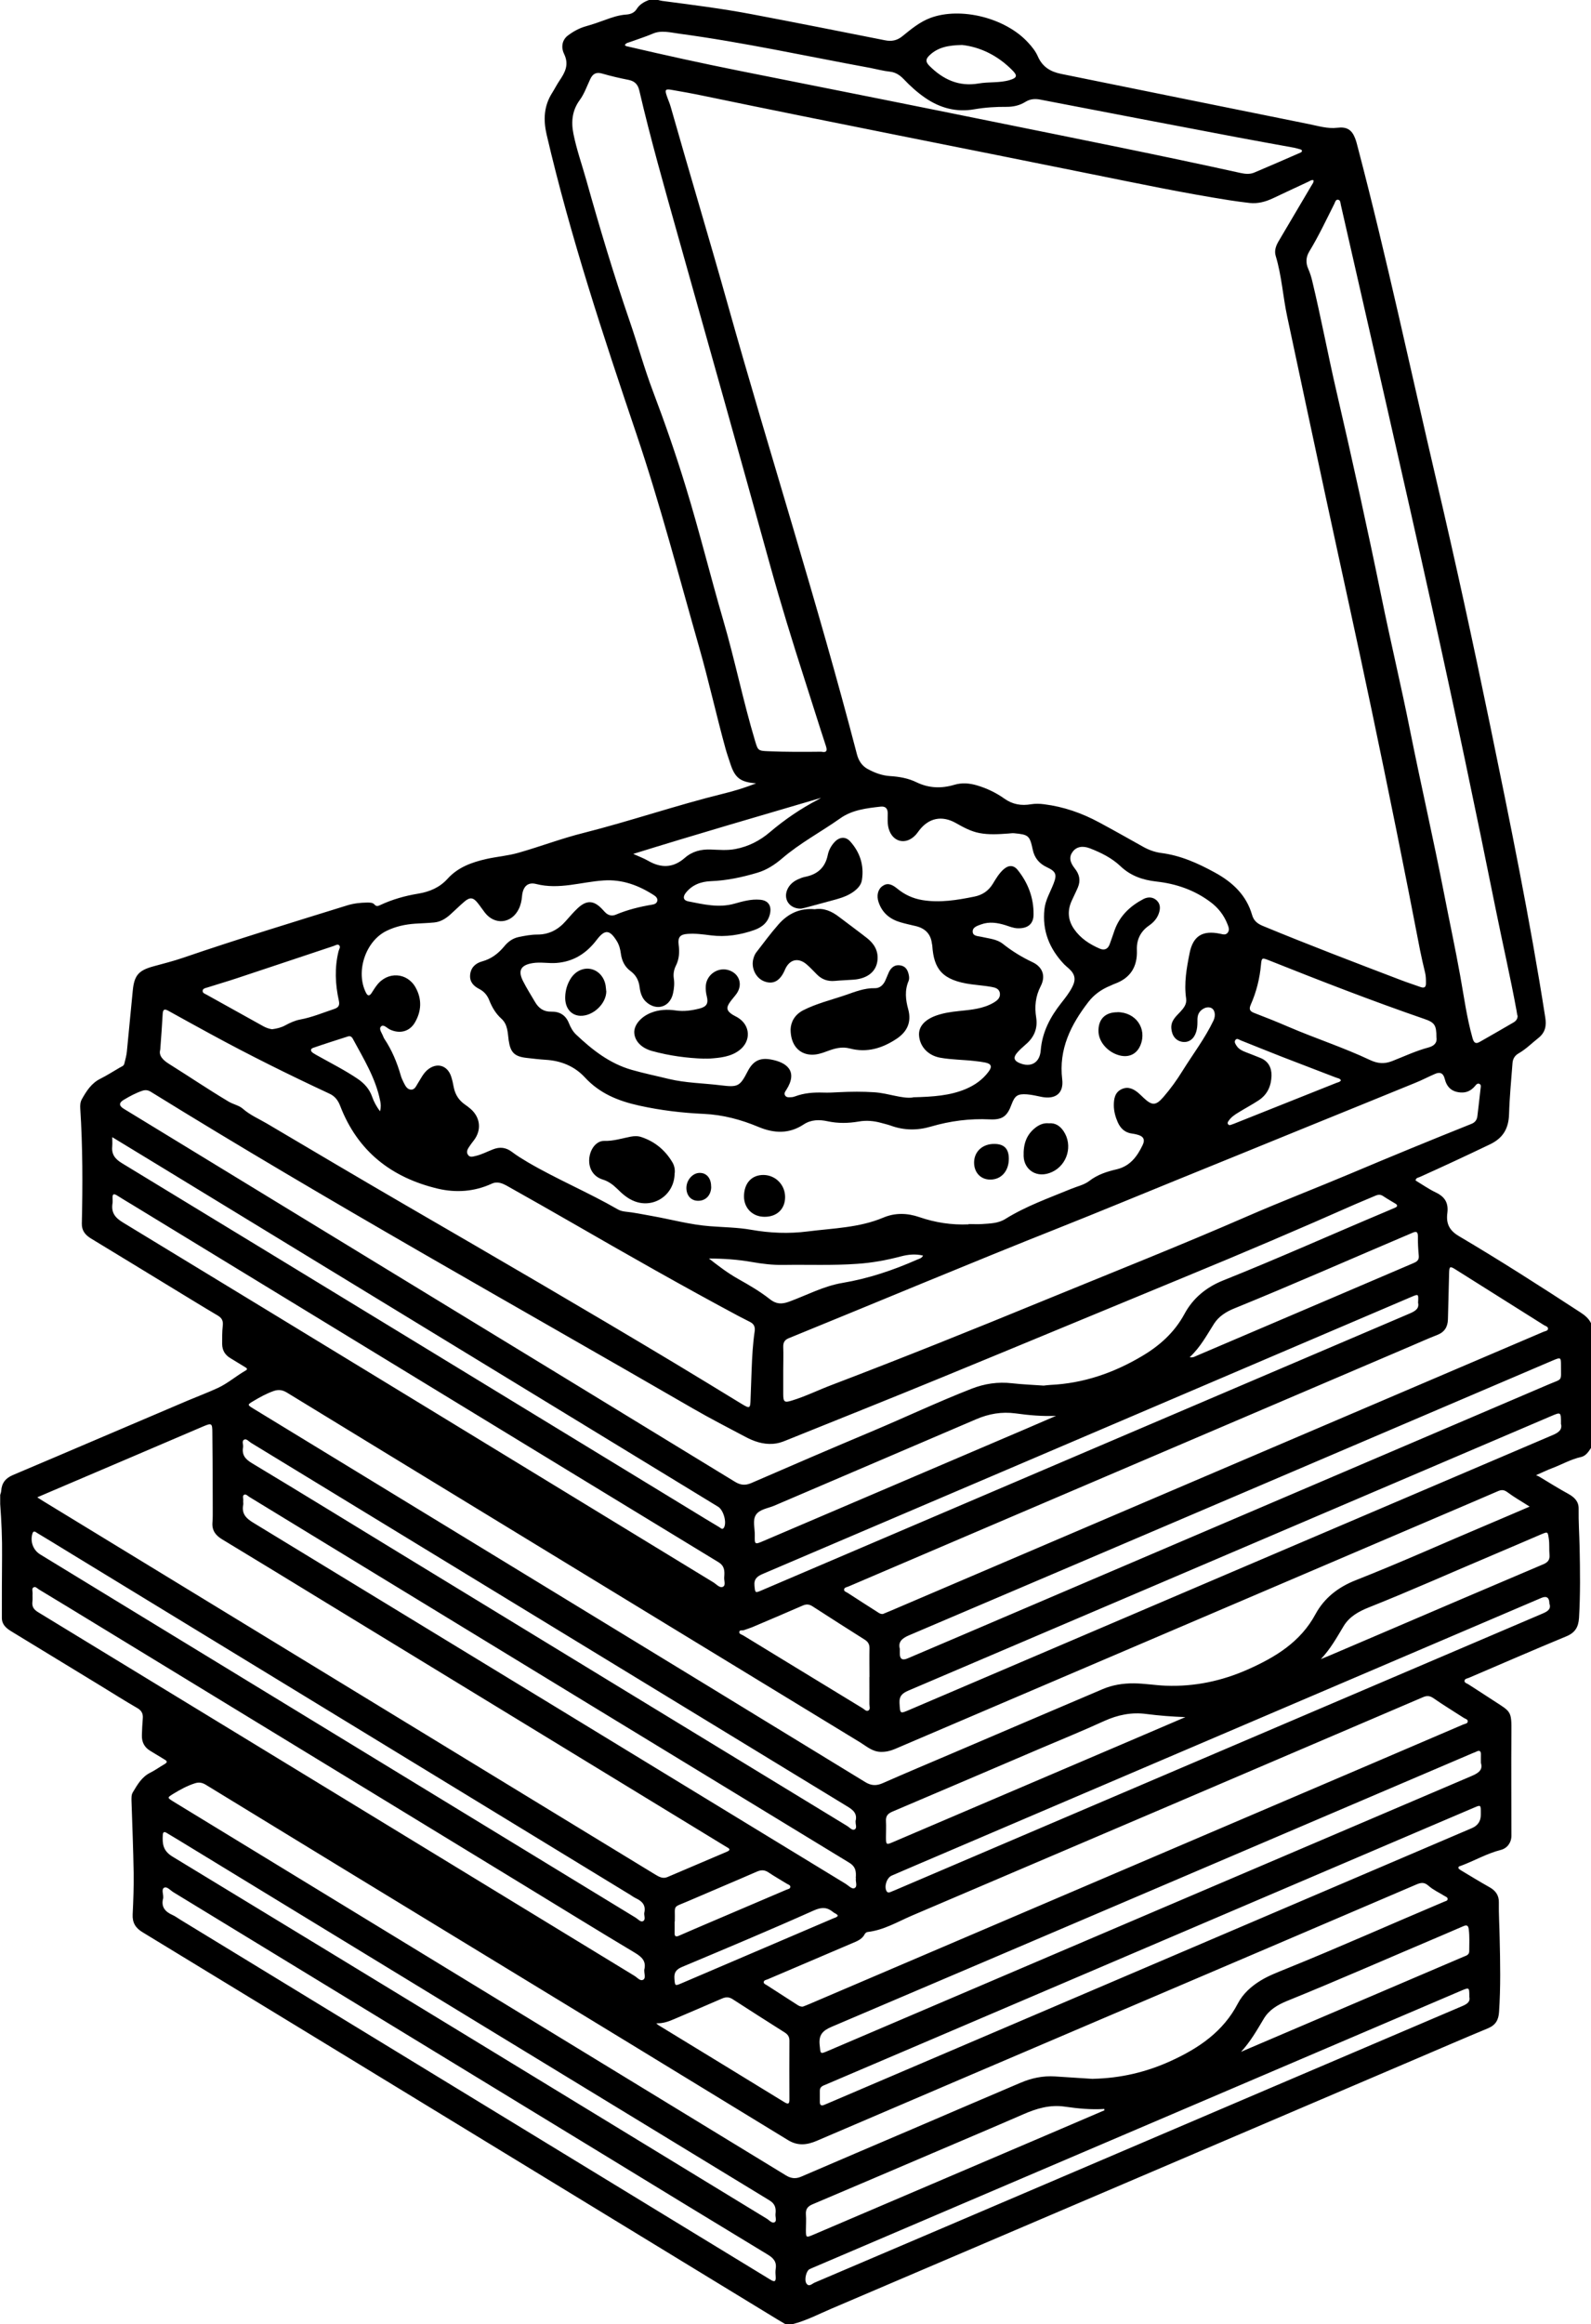 <?xml version="1.0" encoding="UTF-8"?>
<svg id="Capa_2" data-name="Capa 2" xmlns="http://www.w3.org/2000/svg" viewBox="0 0 162.14 236.68">
  <defs>
    <style>
      .cls-1 {
        stroke-width: 0px;
      }
    </style>
  </defs>
  <g id="Capa_1-2" data-name="Capa 1">
    <g>
      <path class="cls-1" d="m66.14,0C66.45,0,66.76,0,67.07,0c.13.03.26.07.4.09,3.04.4,6.09.78,9.1,1.35,4.54.86,9.07,1.76,13.61,2.66.68.14,1.24.03,1.78-.41.89-.72,1.77-1.46,2.87-1.87,3.09-1.14,7.64,0,9.94,2.51.4.43.77.89,1,1.42.46,1.05,1.27,1.55,2.35,1.77,8.41,1.7,16.82,3.42,25.24,5.11.96.19,1.92.5,2.93.38.95-.12,1.47.19,1.81,1.07.12.31.2.63.28.95,2.95,11.23,5.36,22.6,8.01,33.91,1.94,8.26,3.74,16.55,5.46,24.87,2.04,9.91,4.07,19.81,5.63,29.81.13.81.02,1.51-.7,2.08-.67.53-1.27,1.14-2.02,1.57-.39.22-.59.56-.62,1-.13,1.72-.3,3.45-.35,5.17-.04,1.46-.59,2.44-1.94,3.09-2.38,1.14-4.78,2.26-7.19,3.34-.14.06-.36.06-.4.34.68.41,1.35.88,2.08,1.23.92.44,1.29,1.07,1.16,2.09-.13.99.14,1.73,1.15,2.33,4.22,2.49,8.34,5.13,12.45,7.81.43.28.81.6,1.04,1.07v12.71c-.26.4-.53.81-1.01.92-1.04.23-1.95.76-2.93,1.13-.5.19-.99.43-1.66.72.2.09.28.12.34.16.98.59,1.95,1.2,2.96,1.75.61.34,1.05.77,1.04,1.49-.02,1.32.07,2.64.1,3.96.05,2.39.08,4.78-.06,7.17-.06.96-.41,1.52-1.31,1.89-3.32,1.37-6.62,2.81-9.92,4.22-.17.07-.43.08-.44.32,0,.19.23.24.38.33.85.55,1.7,1.09,2.55,1.65,1.8,1.17,1.87,1.04,1.85,3.23-.03,3.52,0,7.04,0,10.55,0,.69-.42,1.27-1.07,1.44-1.42.36-2.69,1.1-4.05,1.61-.11.04-.31.06-.28.23.01.09.15.17.24.23.97.58,1.93,1.17,2.91,1.72.62.34.98.82.97,1.53-.02,1.21.06,2.41.08,3.61.06,2.52.11,5.05-.06,7.57-.05.81-.34,1.33-1.11,1.66-2.49,1.03-4.97,2.11-7.46,3.17-19.82,8.46-39.63,16.93-59.45,25.38-1.32.56-2.6,1.24-4,1.59h-.7c-.25-.15-.5-.29-.75-.44-9.96-6.07-19.91-12.14-29.87-18.21-11.63-7.09-23.26-14.19-34.91-21.27-.71-.43-1.04-.97-1-1.81.07-1.42.12-2.84.1-4.25-.04-2.45-.14-4.89-.22-7.34,0-.29-.02-.59.14-.85.47-.78.91-1.57,1.79-2,.5-.25.96-.59,1.45-.87.27-.16.29-.29.01-.45-.48-.29-.96-.59-1.45-.88-.62-.36-.9-.9-.88-1.6.02-.56.04-1.13.09-1.69.05-.5-.11-.83-.57-1.09-1.25-.72-2.46-1.49-3.69-2.24-3.05-1.86-6.11-3.72-9.16-5.58-.52-.32-.94-.69-.94-1.36,0-2.1,0-4.2.02-6.3.02-1.77-.06-3.53-.19-5.29,0-.31,0-.62,0-.93.04-.13.09-.26.1-.39.05-.8.42-1.3,1.19-1.63,5.94-2.51,11.87-5.06,17.81-7.58,1.02-.43,2.06-.82,3.06-1.28,1.01-.46,1.88-1.23,2.86-1.79.29-.16.02-.29-.11-.37-.48-.3-.96-.59-1.44-.88-.55-.32-.84-.8-.85-1.43,0-.62-.01-1.25.06-1.86.06-.5-.07-.79-.5-1.05-1.66-.98-3.29-1.99-4.94-2.99-2.66-1.62-5.31-3.24-7.97-4.85-.59-.36-.97-.8-.95-1.54.09-3.9.09-7.81-.16-11.71-.02-.34,0-.66.17-.96.47-.83.97-1.62,1.88-2.07.68-.34,1.31-.75,1.97-1.13.18-.11.41-.16.47-.4.1-.41.22-.83.26-1.24.21-2.07.39-4.14.6-6.2.15-1.56.6-2.06,2.09-2.47,1.01-.28,2.03-.53,3.02-.87,5.55-1.9,11.16-3.61,16.77-5.35.66-.2,1.33-.27,2.01-.28.26,0,.56,0,.72.18.21.24.37.19.6.08,1.24-.58,2.55-.95,3.9-1.17,1.15-.19,2.17-.63,2.96-1.5,1.07-1.19,2.48-1.69,3.98-2.03,1.08-.24,2.18-.32,3.26-.63,2.22-.63,4.38-1.46,6.63-2.02,4.78-1.21,9.46-2.82,14.25-4,1.1-.27,2.19-.6,3.34-1.05-1.62-.12-2.17-.56-2.64-2.03-.16-.5-.34-.99-.48-1.5-.94-3.41-1.7-6.86-2.67-10.26-2.07-7.25-3.97-14.54-6.38-21.69-3.41-10.09-6.76-20.19-9.18-30.57-.35-1.51-.29-2.92.56-4.26.26-.41.48-.85.75-1.25.57-.84,1-1.64.46-2.73-.29-.59-.25-1.37.39-1.86.56-.42,1.17-.76,1.86-.95.63-.18,1.26-.39,1.88-.62.73-.27,1.46-.52,2.25-.57.4-.03.77-.18,1-.52C65.16.46,65.62.19,66.14,0Zm67.72,18.35c-.22-.06-.37.09-.54.16-1.2.55-2.39,1.12-3.59,1.68-.75.35-1.53.57-2.37.48-.69-.08-1.39-.17-2.08-.28-4.66-.73-9.28-1.7-13.9-2.63-13.22-2.68-26.47-5.26-39.68-8-1.1-.23-2.21-.43-3.32-.62-.56-.09-.63.01-.45.56.13.41.32.8.43,1.21,1.9,6.69,3.91,13.35,5.79,20.04,4.3,15.31,9.17,30.46,13.18,45.86.16.62.49,1.16,1.06,1.48.72.4,1.5.69,2.31.74.95.06,1.86.22,2.7.63,1.26.61,2.54.65,3.85.26.77-.23,1.53-.17,2.29.05,1.02.3,1.96.75,2.82,1.36.83.59,1.73.74,2.71.57.44-.07.89-.06,1.34,0,1.99.25,3.85.9,5.61,1.85,1.49.8,2.96,1.63,4.44,2.46.58.33,1.2.56,1.86.65,1.99.25,3.77,1.05,5.5,2,1.78.97,3.2,2.29,3.78,4.31.17.59.53.88,1.07,1.11,4.67,1.93,9.39,3.73,14.11,5.53.65.25,1.32.46,1.98.7.37.13.56.04.56-.37,0-.37,0-.73-.09-1.1-.18-.76-.36-1.51-.51-2.27-1.57-8.16-3.22-16.3-4.93-24.44-1.52-7.26-3.13-14.5-4.69-21.75-1.31-6.11-2.62-12.22-3.92-18.34-.44-2.05-.56-4.16-1.17-6.17-.17-.55.03-1.07.32-1.55,1.11-1.87,2.22-3.75,3.32-5.62.09-.16.24-.31.21-.53Zm-35.13,106.3c.45,0,.9.03,1.34,0,.81-.06,1.64-.06,2.37-.51,2.1-1.31,4.43-2.13,6.71-3.07.63-.26,1.34-.41,1.86-.81.85-.66,1.82-.96,2.81-1.19,1.36-.33,2.07-1.31,2.62-2.45.29-.6.08-.93-.59-1.09-.15-.04-.3-.07-.46-.09-.73-.09-1.19-.51-1.48-1.16-.24-.54-.39-1.11-.4-1.69,0-.67.09-1.35.8-1.68.68-.31,1.24-.01,1.75.43.17.15.34.32.51.48.84.78,1.22.78,1.98-.09.73-.84,1.38-1.74,1.96-2.68,1.06-1.7,2.28-3.3,3.15-5.11.28-.58.13-1.18-.28-1.32-.49-.17-1.15.22-1.3.8-.06.22-.05.46-.05.69,0,.33-.03.66-.13.98-.22.71-.74,1.09-1.37,1.01-.69-.09-1.11-.63-1.16-1.39-.05-.77.47-1.2.92-1.68.35-.38.67-.78.59-1.34-.23-1.57.05-3.11.35-4.62.35-1.77,1.33-2.35,3.09-1.99.27.05.55.17.77-.07.24-.27.13-.59.01-.88-.36-.93-.95-1.69-1.75-2.28-1.63-1.22-3.5-1.86-5.5-2.08-1.41-.16-2.63-.58-3.67-1.57-.89-.84-1.97-1.37-3.1-1.81-.75-.29-1.37-.17-1.75.33-.39.51-.34,1.04.21,1.73.47.59.6,1.21.31,1.91-.19.45-.41.88-.61,1.32-.48,1.02-.42,2.01.22,2.93.65.94,1.57,1.54,2.61,1.99.49.21.84.04,1.02-.45.18-.47.33-.96.5-1.43.53-1.47,1.59-2.46,2.94-3.17.45-.23.96-.23,1.36.15.38.37.37.83.21,1.3-.18.54-.55.94-1,1.25-.88.61-1.28,1.45-1.24,2.49.07,1.71-.66,2.87-2.28,3.45-.15.05-.28.13-.43.19-.89.36-1.65.9-2.23,1.65-1.79,2.32-3.04,4.81-2.67,7.88.17,1.41-.67,2.07-2.1,1.79-.49-.1-.99-.22-1.49-.26-.96-.07-1.24.14-1.57,1.02-.44,1.21-.93,1.59-2.22,1.53-2.04-.1-4.04.16-5.99.73-1.39.41-2.75.4-4.12-.1-.31-.11-.63-.18-.95-.27-.76-.21-1.52-.28-2.3-.14-1.06.18-2.11.2-3.18-.03-.82-.18-1.68-.17-2.42.32-1.49.99-3.03.92-4.61.26-1.79-.75-3.63-1.24-5.58-1.33-2.21-.1-4.39-.36-6.57-.84-2.17-.48-4.04-1.24-5.56-2.89-1.06-1.14-2.44-1.69-4.01-1.78-.64-.04-1.28-.12-1.91-.19-1.24-.14-1.65-.55-1.83-1.78-.11-.78-.08-1.61-.74-2.21-.58-.52-.96-1.17-1.24-1.88-.2-.51-.53-.9-1.02-1.15-.57-.29-.99-.72-.93-1.42.06-.75.54-1.2,1.23-1.39.92-.25,1.63-.79,2.23-1.51.39-.48.87-.84,1.49-.97.63-.13,1.26-.25,1.9-.25,1.19,0,2.13-.5,2.9-1.38.4-.45.79-.91,1.23-1.32.9-.83,1.62-.79,2.46.09.09.1.18.2.28.3.31.34.7.46,1.11.29,1.21-.51,2.47-.82,3.75-1.03.21-.04.43-.12.49-.36.06-.27-.12-.45-.31-.58-1.57-1.02-3.25-1.65-5.16-1.52-2.29.15-4.52.96-6.87.36-.9-.23-1.36.31-1.44,1.25-.04.45-.13.88-.33,1.29-.73,1.5-2.45,1.68-3.46.37-.25-.32-.47-.66-.73-.98-.46-.58-.8-.61-1.37-.12-.49.42-.94.87-1.42,1.3-.47.42-1,.75-1.65.81-.64.06-1.28.08-1.92.12-1.02.07-2,.28-2.92.73-2.15,1.04-3.18,4.15-2.11,6.29.18.37.37.36.58.04.17-.26.33-.53.52-.77,1.08-1.45,3.1-1.35,3.97.22.65,1.18.6,2.4-.08,3.56-.55.94-1.56,1.17-2.54.71-.3-.14-.65-.57-.91-.31-.26.26.1.67.22,1.01.03.09.08.18.13.26.76,1.14,1.28,2.39,1.66,3.71.07.26.19.51.31.75.16.32.34.67.72.7.39.03.53-.35.7-.62.3-.47.54-.99.97-1.37.94-.81,2.05-.52,2.44.66.12.37.2.75.27,1.13.15.72.52,1.29,1.12,1.71.21.14.41.3.6.46,1,.88,1.12,2.17.31,3.21-.17.22-.33.43-.48.66-.17.25-.3.53-.1.81.2.28.48.17.75.11.63-.14,1.2-.45,1.8-.68.69-.27,1.31-.2,1.92.26.51.39,1.06.72,1.61,1.05,2.99,1.75,6.19,3.08,9.19,4.81.21.12.47.19.72.22.93.09,1.84.29,2.76.45,1.97.35,3.9.89,5.91,1.04,1.39.11,2.81.12,4.18.36,1.93.34,3.84.42,5.79.17,2.6-.33,5.23-.37,7.7-1.41,1.19-.5,2.42-.47,3.65-.05,1.63.56,3.31.82,5.04.74Zm-5.68-12.91c2.06-.05,3.75-.17,5.34-.83.93-.39,1.74-.95,2.35-1.77.4-.53.29-.81-.34-.94-.34-.07-.69-.11-1.04-.15-1.18-.14-2.37-.13-3.54-.34-1.23-.22-2.08-1.12-2.16-2.27-.06-.89.57-1.61,1.77-2.03.74-.26,1.51-.37,2.28-.45,1.24-.13,2.49-.22,3.59-.88.34-.21.65-.46.6-.92-.06-.49-.48-.59-.85-.66-.67-.12-1.35-.17-2.02-.26-3.04-.4-3.86-1.58-4.02-3.93,0-.08-.03-.15-.04-.23-.12-1-.72-1.56-1.67-1.78-.51-.12-1.02-.23-1.53-.38-1.07-.31-1.86-.95-2.23-2.04-.23-.66-.08-1.31.38-1.64.45-.33.89-.27,1.52.25.75.62,1.6,1.01,2.57,1.17,1.78.29,3.52,0,5.26-.35.83-.16,1.46-.58,1.91-1.31.31-.51.62-1.04,1.07-1.45.51-.47,1.04-.49,1.47.05,1.05,1.31,1.63,2.83,1.61,4.52,0,.99-.61,1.44-1.61,1.41-.44-.01-.83-.18-1.24-.31-.83-.26-1.67-.39-2.51-.08-.38.14-.88.29-.84.76.03.44.54.42.89.5.75.18,1.56.22,2.19.72.93.74,1.93,1.35,3.01,1.86,1.04.49,1.37,1.41.84,2.44-.54,1.05-.64,2.09-.46,3.21.17,1.11-.22,2.02-1.08,2.74-.32.28-.65.57-.91.89-.36.45-.26.76.28.99,1.15.49,2.07-.01,2.17-1.28.15-1.87.97-3.41,2.1-4.84.41-.52.82-1.04,1.12-1.63.39-.76.28-1.3-.35-1.87-.16-.14-.33-.28-.48-.43-1.5-1.58-2.25-3.42-2.01-5.62.1-.93.59-1.72.92-2.57.38-.96.26-1.26-.67-1.7-.77-.36-1.26-.93-1.44-1.78-.31-1.45-.43-1.54-1.9-1.68-.19-.02-.39.02-.58.03-.99.07-1.98.14-2.96-.05-.88-.17-1.64-.59-2.4-1.02-1.42-.8-2.76-.52-3.74.76-.13.17-.25.35-.4.5-.99,1.01-2.31.67-2.7-.68-.15-.52-.1-1.04-.1-1.57,0-.5-.24-.73-.72-.68-1.43.16-2.9.33-4.1,1.18-1.97,1.39-4.11,2.52-5.95,4.1-.74.63-1.56,1.17-2.51,1.45-1.55.46-3.12.8-4.74.86-1.01.04-1.91.37-2.56,1.19-.33.42-.25.77.26.87,1.54.3,3.08.68,4.67.24.86-.24,1.72-.49,2.63-.41.79.06,1.18.55,1.04,1.34-.17.93-.8,1.46-1.63,1.75-1.43.5-2.89.73-4.41.54-.79-.1-1.58-.21-2.38-.15-.76.05-1,.34-.91,1.08.1.74.07,1.47-.28,2.16-.2.4-.28.84-.21,1.3.08.5.03,1.01-.08,1.51-.16.77-.67,1.29-1.33,1.38-.67.09-1.43-.33-1.78-.98-.18-.33-.26-.7-.3-1.06-.09-.68-.38-1.21-.93-1.61-.58-.43-.87-1.03-.97-1.73-.06-.46-.17-.92-.42-1.32-.73-1.18-1.22-1.21-2.05-.12-1.04,1.37-2.36,2.22-4.11,2.35-.81.06-1.63-.12-2.44.02-1.19.2-1.5.76-.95,1.84.37.73.81,1.42,1.22,2.12.37.63.88,1,1.66.98.83-.02,1.45.34,1.78,1.15.17.43.4.86.74,1.18,1.65,1.56,3.42,2.95,5.65,3.59,1.25.36,2.53.62,3.79.93,1.75.42,3.54.43,5.31.65,1.72.21,1.94.13,2.73-1.41.54-1.05,1.22-1.43,2.37-1.22,1.63.29,2.79,1.2,1.57,3.1-.11.17-.27.37-.1.59.15.2.38.16.59.15.13,0,.27-.03.4-.08.93-.35,1.89-.42,2.87-.39.54.02,1.09-.01,1.63-.04,1.2-.06,2.41-.07,3.61.01,1.43.1,2.81.68,3.9.53ZM3.82,152.49c.28.18.44.29.61.39,16.84,10.27,33.69,20.54,50.53,30.81,3.93,2.4,7.87,4.8,11.8,7.19.38.23.78.47,1.25.27,2.02-.86,4.04-1.72,6.06-2.58.3-.13.39-.26.05-.44-.1-.06-.2-.12-.3-.18-13.46-8.21-26.92-16.41-40.38-24.62-3.6-2.2-7.2-4.4-10.81-6.58-.66-.4-1.04-.9-.98-1.7.04-.48.03-.97.03-1.46,0-2.57-.01-5.13-.04-7.7,0-.97-.07-1-.94-.63-5.08,2.17-10.15,4.34-15.23,6.5-.51.22-1.03.44-1.66.71Zm107.59,59.2c2.79-.06,5.44-.68,7.96-1.84,2.81-1.29,5.28-2.96,6.77-5.81.52-1,1.35-1.75,2.31-2.34.81-.5,1.71-.84,2.59-1.2,5.42-2.19,10.76-4.58,16.15-6.85.14-.06.34-.08.34-.27,0-.18-.19-.23-.32-.31-.54-.34-1.15-.61-1.62-1.03-.44-.39-.77-.34-1.24-.14-9.99,4.28-19.98,8.54-29.97,12.8-10.38,4.43-20.77,8.86-31.15,13.31-1.01.43-1.94.53-2.93-.08-10.7-6.54-21.4-13.06-32.11-19.58-9.08-5.53-18.16-11.06-27.23-16.61-.37-.22-.7-.27-1.1-.14-.78.25-1.5.64-2.2,1.07-.63.39-.63.39.01.79,9.24,5.64,18.49,11.27,27.73,16.91,11.57,7.05,23.13,14.1,34.7,21.16.51.31.98.37,1.54.13,3.78-1.63,7.57-3.24,11.36-4.86,3.66-1.57,7.32-3.14,10.99-4.7,1.12-.48,2.29-.73,3.52-.65,1.3.08,2.6.17,3.88.25Zm44.49-58.26c-.84-.54-1.59-.96-2.27-1.47-.34-.25-.59-.27-.95-.12-1.75.76-3.5,1.5-5.25,2.25-18.75,8.01-37.49,16.01-56.24,24.02-.45.19-.91.3-1.41.29-.87-.01-1.47-.57-2.14-.98-12.85-7.82-25.69-15.66-38.54-23.49-6.62-4.04-13.24-8.07-19.86-12.12-.46-.28-.88-.33-1.38-.15-.72.26-1.38.62-2.03,1.01-.64.38-.64.39.02.79,10.04,6.12,20.08,12.24,30.12,18.36,10.74,6.55,21.48,13.09,32.2,19.65.61.38,1.15.4,1.8.11,2.4-1.06,4.82-2.07,7.23-3.1,5.06-2.16,10.11-4.32,15.17-6.47,1.01-.43,2.08-.6,3.19-.59,1.09.01,2.17.2,3.25.24,2.93.11,5.72-.48,8.39-1.67,2.79-1.24,5.34-2.79,6.86-5.61.91-1.68,2.35-2.77,4.1-3.46,4.63-1.82,9.16-3.87,13.75-5.8,1.29-.54,2.57-1.1,3.98-1.7Zm-72.16-76.87c.61.11.54-.24.42-.62-.74-2.25-1.44-4.51-2.17-6.77-1.24-3.86-2.44-7.74-3.52-11.65-3.11-11.25-6.28-22.49-9.44-33.73-1.36-4.84-2.74-9.68-3.88-14.58-.14-.6-.45-.94-1.07-1.07-.91-.18-1.83-.39-2.72-.65-.62-.18-.96.04-1.21.57-.34.72-.6,1.49-1.07,2.13-.77,1.05-.89,2.21-.64,3.44.32,1.6.87,3.14,1.31,4.71,1.36,4.84,2.8,9.66,4.44,14.42.81,2.35,1.47,4.76,2.35,7.08,1.22,3.22,2.35,6.47,3.35,9.75,1.38,4.49,2.5,9.06,3.82,13.58,1.19,4.07,2.02,8.22,3.24,12.28.29.97.31,1.01,1.33,1.05,1.82.08,3.64.07,5.46.05Zm22.62,64.54c.2-.02.45-.06.7-.07,3.36-.16,6.43-1.22,9.3-2.92,1.8-1.06,3.32-2.41,4.34-4.29.88-1.64,2.25-2.75,3.98-3.44,5.56-2.22,11.02-4.67,16.54-6.99.32-.14.64-.27.96-.41.26-.12.27-.26.03-.41-.41-.25-.84-.49-1.24-.76-.28-.19-.52-.17-.82-.04-.66.29-1.33.55-1.99.84-5.74,2.54-11.51,5-17.32,7.39-8.28,3.41-16.55,6.86-24.84,10.26-5.3,2.18-10.63,4.3-15.94,6.44-.41.17-.82.3-1.29.33-1.04.07-1.96-.26-2.84-.73-1.77-.94-3.55-1.85-5.28-2.85-18.47-10.68-37.13-21.05-55.28-32.27-.29-.18-.56-.21-.88-.1-.67.23-1.28.56-1.88.92q-.76.45.02.92c8.76,5.34,17.52,10.68,26.29,16.03,12,7.31,24,14.63,35.99,21.95.54.33,1.03.39,1.64.13,4.12-1.79,8.24-3.56,12.38-5.3,3.37-1.42,6.67-2.98,10.08-4.31,1.33-.52,2.69-.72,4.11-.56,1.06.12,2.13.16,3.25.24Zm-26.54-1.53h0c0,.8,0,1.59,0,2.39,0,.81.12.9.89.66,1.37-.42,2.67-1.06,4.01-1.57,7.3-2.78,14.54-5.69,21.77-8.66,6.88-2.82,13.8-5.56,20.62-8.53,3.47-1.51,7.01-2.87,10.5-4.34,4.1-1.73,8.21-3.42,12.34-5.07.36-.14.56-.39.61-.78.11-.93.22-1.85.32-2.78.02-.18.1-.43-.12-.52-.22-.09-.35.12-.47.26-.38.43-.83.66-1.43.62-.92-.06-1.42-.55-1.63-1.4-.14-.57-.48-.72-.99-.49-.68.29-1.33.64-2.01.91-3.76,1.54-7.52,3.06-11.28,4.59-4.32,1.76-8.63,3.52-12.95,5.27-4.01,1.63-8.01,3.29-12.04,4.89-9.23,3.66-18.38,7.51-27.57,11.25-.43.17-.58.44-.57.89.03.8,0,1.59,0,2.39Zm74.82-36.15c-.03-.15-.06-.3-.08-.46-.63-3.44-1.42-6.85-2.11-10.27-2.07-10.28-4.23-20.54-6.5-30.78-3.03-13.69-6.19-27.35-9.3-41.03-.05-.2-.03-.49-.27-.54-.26-.05-.32.25-.4.42-.82,1.63-1.6,3.29-2.55,4.85-.34.56-.38,1.16-.1,1.78.17.39.3.8.4,1.22.91,3.78,1.62,7.6,2.5,11.38,1.6,6.9,3.13,13.83,4.55,20.77.93,4.57,2.02,9.1,2.93,13.67,1.11,5.54,2.38,11.05,3.46,16.59.54,2.78,1.14,5.55,1.64,8.34.38,2.1.66,4.22,1.24,6.29.11.41.25.74.75.45,1.15-.65,2.29-1.31,3.44-1.98.27-.16.44-.38.42-.72Zm-138.31,3.47c-.17.58.23,1.04.91,1.46,2.03,1.27,4.01,2.61,6.06,3.83.47.28,1.07.39,1.44.72.75.66,1.64,1.03,2.47,1.52,4.7,2.78,9.4,5.56,14.12,8.3,9.16,5.31,18.32,10.63,27.4,16.08,2.28,1.37,4.55,2.76,6.83,4.15.86.52.9.5.93-.47.04-1.01.07-2.02.11-3.03.05-1.3.12-2.6.31-3.89.06-.43-.07-.72-.43-.92-.39-.21-.8-.4-1.19-.61-5.69-3.04-11.3-6.23-16.89-9.45-2.2-1.27-4.42-2.52-6.64-3.77-.51-.29-1.05-.55-1.65-.27-1.76.81-3.62.94-5.47.51-4.73-1.12-8.19-3.8-9.97-8.43-.22-.57-.54-1-1.12-1.26-4.1-1.91-8.16-3.92-12.14-6.09-1.42-.77-2.83-1.55-4.24-2.33-.36-.2-.56-.21-.59.29-.06,1.14-.15,2.29-.25,3.67Zm73.64,57.47c.23-.09.51-.21.8-.33,6.84-2.92,13.69-5.85,20.53-8.77,15.33-6.55,30.66-13.09,46-19.64.17-.07.44-.09.46-.3.02-.22-.24-.28-.4-.37-3.01-1.9-6.02-3.79-9.03-5.68-.57-.36-.63-.31-.65.36-.04,1.57-.08,3.15-.12,4.72-.02.78-.35,1.31-1.11,1.6-.89.34-1.75.74-2.63,1.11-14.03,5.99-28.06,11.98-42.08,17.97-5.09,2.17-10.19,4.35-15.28,6.53-.17.07-.43.09-.44.32,0,.19.23.24.37.33.99.65,1.99,1.28,2.99,1.92.16.1.31.24.59.23Zm-8.15,39.98c.18-.07.43-.16.68-.27,15.83-6.76,31.66-13.52,47.49-20.28,6.38-2.72,12.76-5.45,19.13-8.18.17-.07.44-.09.46-.3.02-.23-.24-.27-.4-.37-1.03-.67-2.08-1.3-3.08-2-.37-.25-.65-.29-1.06-.12-17.36,7.43-34.73,14.85-52.1,22.25-1.47.63-2.87,1.48-4.52,1.67-.1.01-.23.1-.28.19-.27.56-.81.75-1.33.97-2.86,1.22-5.72,2.44-8.58,3.66-.15.06-.39.08-.4.29,0,.17.19.23.32.31,1.03.66,2.06,1.33,3.09,1.99.15.09.29.2.56.19ZM63.67,4.57c.1.16.27.15.42.19,3.73.87,7.46,1.69,11.21,2.44,8.82,1.76,17.64,3.51,26.45,5.3,8.24,1.67,16.49,3.31,24.7,5.12.47.1.94.14,1.38-.05,1.56-.66,3.11-1.33,4.66-2.01.09-.04.19-.08.19-.19,0-.12-.11-.15-.2-.17-.19-.05-.37-.11-.56-.15-1.95-.36-3.9-.7-5.84-1.07-6.7-1.27-13.39-2.55-20.08-3.84-.55-.11-1.05-.05-1.51.24-.58.36-1.22.5-1.89.5-1.11-.01-2.21.06-3.31.25-1.82.32-3.47-.12-4.98-1.15-.82-.56-1.56-1.23-2.24-1.95-.38-.39-.82-.67-1.36-.73-.68-.07-1.33-.25-2-.38-6.49-1.19-12.94-2.61-19.49-3.49-.9-.12-1.84-.38-2.7,0-.75.32-1.53.56-2.29.84-.19.07-.42.09-.54.3Zm28.03,163.34c0,.26,0,.37,0,.49q0,.81.77.49c1.82-.78,3.65-1.55,5.47-2.33,19.96-8.52,39.92-17.05,59.88-25.58,1.47-.63,1.25-.26,1.26-1.93,0-.84-.02-.85-.81-.52-21.89,9.35-43.78,18.7-65.68,28.02-.75.32-1.06.72-.89,1.35Zm59.22,11.61c0-.35-.01-.56,0-.78.02-.39-.09-.57-.5-.35-.1.05-.22.09-.32.13-21.78,9.3-43.57,18.61-65.36,27.88-.91.39-1.31.82-1.21,1.83.1.96.02.97.89.6,21.84-9.32,43.67-18.65,65.52-27.96.71-.3,1.21-.62.98-1.35Zm-134.28,13.74c-.26.9.17,1.41.94,1.75.28.12.53.32.8.48,17.62,10.74,35.25,21.49,52.87,32.23,2.42,1.48,4.85,2.95,7.27,4.43.38.23.56.23.53-.28-.02-.27-.04-.55,0-.82.12-.73-.23-1.11-.83-1.47-5.77-3.49-11.53-7.01-17.28-10.52-14.42-8.79-28.84-17.58-43.27-26.37-.31-.19-.65-.61-.94-.46-.31.16-.06.68-.1,1.02Zm70.57-2.01c.05-.64.02-1.15-.67-1.57-17.55-10.67-35.09-21.37-52.63-32.06-2.84-1.73-5.67-3.46-8.51-5.19-.16-.1-.34-.31-.51-.22-.22.11-.08.39-.1.59-.02.13.02.28,0,.41-.19.93.28,1.41,1.05,1.87,20.12,12.24,40.23,24.5,60.35,36.76.29.18.63.57.9.43.34-.18.06-.68.14-1.02Zm-13.4-30.7c.04-.59.04-1.09-.61-1.48-19.93-12.12-39.84-24.27-59.76-36.41-.5-.3-1-.6-1.49-.91-.32-.2-.5-.21-.48.24,0,.17.02.35,0,.52-.16.94.23,1.48,1.06,1.98,20.07,12.19,40.11,24.42,60.16,36.64.32.19.66.63,1,.45.31-.17.06-.68.12-1.04Zm-8.16,40.07c.24-.9-.23-1.33-.94-1.76-3.85-2.3-7.67-4.66-11.51-7-14.48-8.83-28.97-17.66-43.45-26.49-1.92-1.17-3.85-2.35-5.78-3.51-.17-.1-.35-.34-.56-.21-.2.12-.08.4-.09.6-.02.29.02.59-.02.87-.06.52.17.81.61,1.07,20.25,12.33,40.49,24.67,60.74,37.01.29.17.59.58.9.4.3-.18.08-.65.11-.97Zm93.43-55.67c0-1.17,0-1.17-.99-.75-4.45,1.9-8.9,3.8-13.35,5.7-17.39,7.42-34.77,14.85-52.17,22.26-.6.26-.94.54-.9,1.27.07,1.11.02,1.11,1.05.67,21.84-9.33,43.67-18.65,65.51-27.96.62-.26,1.02-.56.84-1.19Zm-8.17,39.85c0-.08,0-.16,0-.23,0-.78,0-.79-.72-.48-1.7.72-3.4,1.45-5.09,2.17-16.46,7.03-32.92,14.05-49.37,21.08-3.86,1.65-7.72,3.3-11.58,4.94-.29.12-.6.21-.6.62,0,.39,0,.78,0,1.17,0,.29.14.39.41.29.14-.06.29-.12.43-.18,21.87-9.34,43.74-18.68,65.62-28.02q.9-.39.9-1.35Zm-71.88,40.66c.07-.6-.03-1.04-.63-1.4-20.07-12.21-40.14-24.45-60.2-36.68-.4-.24-.8-.48-1.2-.72-.24-.15-.39-.14-.41.2-.05.91.01,1.61,1,2.21,20.2,12.26,40.38,24.57,60.56,36.87.25.15.52.51.8.35.23-.13.05-.54.08-.82Zm8.15-39.97c.22-.79-.21-1.16-.82-1.53-20.27-12.34-40.53-24.7-60.79-37.04-.22-.14-.46-.45-.7-.31-.25.14-.06.5-.1.76-.13.78.21,1.21.89,1.62,5.01,3.01,10,6.08,14.99,9.12,15.23,9.29,30.47,18.57,45.71,27.85.24.15.49.48.75.33.26-.15.05-.54.09-.81ZM11.44,115.82c0,.36.02.61,0,.86-.09.82.23,1.31.97,1.76,19.33,11.75,38.64,23.53,57.96,35.3.98.6,1.96,1.2,2.94,1.78.14.08.32.32.48.02.29-.54-.07-1.77-.6-2.1-2.84-1.73-5.68-3.46-8.51-5.19-16.1-9.81-32.19-19.63-48.29-29.44-1.62-.99-3.25-1.98-4.95-3.01Zm54.22,78.96c.17-.72-.18-1.15-.79-1.44-.23-.11-.44-.25-.65-.39-19.08-11.63-38.16-23.27-57.24-34.9-1.06-.65-2.12-1.3-3.19-1.94-.16-.1-.38-.31-.49.07-.24.82.08,1.68.81,2.12,4.25,2.59,8.5,5.18,12.74,7.77,15.98,9.74,31.96,19.48,47.94,29.22.24.15.5.48.75.34.29-.16.07-.57.12-.86Zm78.86-62.15c.04-.88.05-.87-.67-.57-4.65,1.98-9.29,3.97-13.94,5.95-17.38,7.42-34.77,14.85-52.16,22.26-.59.25-.93.52-.86,1.22.07.72.06.75.73.46,22.01-9.4,44.02-18.8,66.04-28.19.58-.25,1.01-.51.85-1.14Zm13.38,30.71q.01-.97-.82-.62c-20.44,8.73-40.89,17.46-61.33,26.19-1.63.69-3.25,1.39-4.88,2.09-.5.22-.79,1.11-.52,1.58.09.15.21.16.35.11.16-.06.33-.13.49-.2,6.13-2.62,12.26-5.23,18.39-7.85,15.87-6.78,31.74-13.55,47.61-20.32.49-.21.89-.43.73-.97Zm-8.16,39.98c0-.94,0-.95-.79-.62-22.02,9.4-44.03,18.8-66.05,28.2-.14.06-.29.12-.42.19-.31.17-.53,1.05-.31,1.42.26.43.59.05.84-.06,8.85-3.77,17.7-7.54,26.54-11.32,13.15-5.62,26.3-11.23,39.46-16.84.5-.21.87-.45.72-.98Zm-3.35-97.7c-.01-1.24-.18-1.5-1.27-1.87-5.34-1.84-10.61-3.89-15.86-5.98-.63-.25-.69-.24-.75.45-.13,1.43-.47,2.79-1.05,4.1-.19.44-.1.66.35.83,1.18.45,2.35.92,3.51,1.42,2.75,1.18,5.6,2.1,8.31,3.38.77.36,1.45.41,2.23.11,1.23-.48,2.43-1.05,3.71-1.39.6-.16.91-.49.82-1.05Zm-38.76,38.56c-1.4.06-2.77-.06-4.13-.25-1.42-.19-2.73.04-4.03.6-6.85,2.94-13.71,5.86-20.57,8.8-.64.27-1.47.36-1.85.91-.39.57-.11,1.4-.13,2.11-.02.95,0,.95.89.57,8.89-3.8,17.79-7.59,26.68-11.39,1.04-.45,2.09-.9,3.13-1.35Zm4.92,70.72s0-.1-.01-.14c-1.34.09-2.68-.04-3.99-.23-1.54-.23-2.91.18-4.28.78-3.1,1.35-6.21,2.66-9.32,3.99-4.04,1.72-8.07,3.45-12.12,5.16-.51.21-.74.49-.7,1.05.04.52,0,1.05,0,1.57,0,.79.02.8.73.5,7.88-3.36,15.76-6.73,23.64-10.09,2.02-.86,4.03-1.73,6.05-2.59Zm8.26-40.04c-1.36-.05-2.68-.15-3.99-.32-1.51-.2-2.91.09-4.3.72-2.12.97-4.28,1.85-6.42,2.76-5.05,2.16-10.11,4.32-15.17,6.47-.46.2-.67.45-.64.96.03.54,0,1.09,0,1.63,0,.79.03.8.73.5,8.07-3.45,16.15-6.89,24.22-10.34,1.85-.79,3.7-1.59,5.56-2.38Zm-32.2-4.08c0-.97-.02-1.94,0-2.91.01-.42-.14-.68-.49-.9-1.78-1.12-3.54-2.25-5.31-3.39-.35-.23-.66-.24-1.03-.07-1.71.75-3.43,1.47-5.14,2.2-.27.11-.55.19-.82.29-.17.06-.46-.06-.48.2-.02.2.26.25.42.35,1.37.84,2.75,1.68,4.13,2.52,2.67,1.63,5.34,3.26,8.01,4.88.19.11.39.38.61.23.21-.13.09-.43.09-.66.01-.91,0-1.83,0-2.74Zm-21.73,35.26c.15.13.19.17.24.2,4.28,2.61,8.56,5.22,12.83,7.84.38.23.5.17.5-.28-.01-2-.01-4,0-6,0-.41-.18-.64-.5-.84-1.76-1.11-3.51-2.23-5.26-3.36-.36-.24-.69-.26-1.09-.09-1.62.71-3.25,1.39-4.87,2.09-.56.24-1.11.46-1.85.44Zm59.58,2.91c.12-.05.25-.1.37-.16,4.41-1.88,8.83-3.77,13.24-5.65,3.02-1.29,6.04-2.58,9.06-3.87.26-.11.59-.18.6-.55,0-.76.05-1.51-.05-2.27-.05-.4-.23-.44-.55-.3-.69.3-1.39.6-2.09.9-5.3,2.24-10.56,4.56-15.89,6.72-.95.39-1.82.9-2.36,1.81-.7,1.17-1.37,2.35-2.32,3.37Zm8.16-40c.28-.12.57-.23.85-.35,1.73-.74,3.46-1.48,5.2-2.22,5.54-2.37,11.07-4.74,16.62-7.09.47-.2.66-.46.62-.96-.05-.54.01-1.09-.07-1.63-.11-.74-.09-.74-.81-.44-1.61.69-3.21,1.38-4.82,2.06-4.24,1.79-8.44,3.67-12.72,5.37-1.02.41-1.98.93-2.57,1.92-.69,1.15-1.34,2.32-2.3,3.33Zm-13.38-30.74c.36.06.52-.07.69-.14,4.43-1.89,8.86-3.78,13.29-5.67,2.91-1.24,5.82-2.48,8.73-3.73.34-.15.68-.27.64-.77-.06-.66-.1-1.32-.09-1.98,0-.5-.16-.56-.58-.37-6.06,2.57-12.08,5.23-18.18,7.71-.8.33-1.53.79-2.01,1.53-.74,1.16-1.38,2.38-2.48,3.41ZM27.73,104.81c.48-.06.93-.17,1.35-.4.48-.26.98-.49,1.52-.59,1.19-.22,2.31-.69,3.45-1.07.45-.15.59-.37.48-.86-.37-1.67-.44-3.35-.03-5.02.05-.2.23-.44.07-.6-.16-.17-.4.01-.59.07-3.26,1.08-6.52,2.18-9.79,3.26-1.01.34-2.04.63-3.06.96-.19.06-.47.09-.48.35,0,.23.24.29.4.38,1.93,1.08,3.87,2.15,5.81,3.23.28.15.57.25.86.29Zm44.52,23.35c.97.76,1.93,1.49,2.98,2.08,1.12.63,2.23,1.27,3.24,2.07.62.49,1.18.52,1.93.25,1.81-.66,3.51-1.59,5.47-1.92,2.63-.44,5.16-1.29,7.6-2.37.2-.09.45-.12.6-.41-.78-.19-1.52-.11-2.25.08-1.47.39-2.95.66-4.47.76-2.5.18-5.01.07-7.51.11-1.09.02-2.17-.11-3.24-.3-1.43-.25-2.88-.35-4.33-.35Zm-3.5,67.53c0,.37.01.74,0,1.11-.02.42.14.46.49.3.87-.39,1.75-.75,2.62-1.13,2.77-1.18,5.53-2.36,8.3-3.54.15-.06.39-.08.38-.3,0-.17-.21-.22-.33-.29-.63-.39-1.27-.75-1.88-1.16-.4-.27-.75-.28-1.19-.09-2.31,1.01-4.64,1.98-6.95,2.98-1.73.75-1.37.31-1.42,2.11Zm-4.23-108.74c.57.26,1.07.44,1.52.7,1.33.77,2.56.75,3.75-.29.75-.66,1.65-.89,2.65-.85.83.03,1.67.11,2.5-.05,1.33-.25,2.5-.85,3.52-1.72,1.52-1.29,3.15-2.4,4.92-3.32.1-.05.19-.11.29-.17-6.36,1.87-12.71,3.71-19.15,5.71Zm72.14,23.07c-.11-.22-.35-.22-.54-.3-1.83-.71-3.67-1.4-5.49-2.11-1.39-.54-2.78-1.11-4.17-1.66-.18-.07-.41-.28-.57-.03-.13.2.02.41.14.59.21.32.55.49.89.62.52.21,1.05.4,1.57.62.77.33,1.1.97,1.09,1.77-.02,1.05-.41,1.94-1.31,2.53-.67.44-1.37.81-2.05,1.23-.38.23-.76.48-1.01.86-.08.11-.16.24-.03.37.1.11.22.05.33.01.13-.04.26-.09.38-.14,3.43-1.36,6.86-2.73,10.29-4.1.17-.07.38-.08.49-.29Zm-51.27,85.07c-.09-.2-.3-.23-.45-.35-.63-.53-1.18-.56-2.01-.19-4.43,1.98-8.92,3.86-13.4,5.74-.6.25-.85.55-.8,1.2.06.74.05.76.71.48,5.17-2.21,10.33-4.41,15.49-6.62.16-.07.34-.09.45-.26ZM98.05,4.58c-1.43.03-2.47.24-3.32,1.05-.38.36-.44.64-.03,1.06,1.4,1.4,3.01,2.16,5.04,1.81,1.05-.18,2.14-.04,3.17-.35.7-.21.81-.43.31-.94-1.5-1.55-3.33-2.43-5.18-2.63Zm-59.32,108.57c.11-.41.08-.72.02-1.02-.46-2.33-1.7-4.32-2.8-6.36-.1-.19-.26-.3-.48-.23-1.18.38-2.36.75-3.54,1.16-.31.1-.31.33-.04.52.19.13.4.24.6.35,1.32.74,2.67,1.42,3.93,2.27.7.47,1.23,1.05,1.51,1.86.17.49.42.95.79,1.46Z"/>
      <path class="cls-1" d="m68.75,119.47c0,2.2-2.11,3.62-4.08,2.86-.71-.27-1.26-.76-1.78-1.28-.42-.41-.88-.75-1.45-.93-1.63-.5-1.66-2.34-.98-3.3.28-.39.67-.65,1.12-.64.93.03,1.8-.26,2.69-.43.37-.07.74-.08,1.09.04,1.38.46,2.43,1.33,3.17,2.58.21.35.27.77.23,1.1Z"/>
      <path class="cls-1" d="m106.88,114.39c.68-.06,1.15.27,1.51.8.96,1.43.4,3.42-1.16,4.15-1.55.73-2.87-.22-2.91-1.6-.04-1.22.27-2.21,1.26-2.95.38-.28.81-.45,1.3-.4Z"/>
      <path class="cls-1" d="m113.87,103.07c1.88,0,3.04,1.67,2.36,3.35-.37.91-1.16,1.3-2.12,1.06-1.18-.3-2.11-1.33-2.16-2.39-.06-1.27.66-2.02,1.93-2.01Z"/>
      <path class="cls-1" d="m77.91,123.91c-1.22,0-2.1-.89-2.09-2.1.02-1.34.79-2.17,2-2.16,1.23.02,2.2,1.02,2.19,2.26,0,1.21-.84,2.01-2.1,2Z"/>
      <path class="cls-1" d="m102.81,118c0,1.26-.78,2.13-1.9,2.12-.97,0-1.64-.72-1.64-1.73,0-1.12.86-1.91,2.06-1.9,1,0,1.48.49,1.48,1.51Z"/>
      <path class="cls-1" d="m72.48,120.84c0,.86-.55,1.45-1.34,1.44-.71,0-1.18-.53-1.19-1.3,0-.82.65-1.55,1.37-1.54.7,0,1.16.56,1.15,1.4Z"/>
      <path class="cls-1" d="m80.57,104.82c.03-.75.41-1.49,1.3-1.95,1.36-.69,2.84-1.04,4.27-1.53.99-.34,1.96-.74,3.04-.71.49,0,.82-.32,1.03-.75.14-.3.25-.61.39-.91.24-.48.62-.76,1.17-.66.57.1.77.54.86,1.05.03.17.03.37-.03.52-.42.97-.31,1.94-.04,2.91.35,1.3-.11,2.28-1.2,3-1.45.96-3.01,1.44-4.75.98-.83-.22-1.57,0-2.32.28-.53.2-1.07.38-1.64.35-1.24-.06-2.08-1.01-2.08-2.57Z"/>
      <path class="cls-1" d="m83.03,92.59c.91-.15,1.72.2,2.45.76.96.73,1.93,1.44,2.88,2.18.71.56,1.15,1.27,1.07,2.21-.1,1.17-.99,1.9-2.4,2.02-.66.05-1.32.07-1.97.13-.71.06-1.3-.15-1.8-.65-.34-.34-.67-.7-1.04-1.02-.85-.74-1.74-.54-2.2.47-.02.05-.05.11-.07.16-.48,1.06-1.17,1.42-2.05,1.09-.89-.33-1.4-1.41-1.11-2.36.06-.2.14-.41.27-.58.75-.97,1.47-1.95,2.28-2.87.96-1.09,2.17-1.68,3.7-1.54Z"/>
      <path class="cls-1" d="m71.78,107.81c-1.79-.06-3.56-.3-5.28-.77-1.13-.3-1.8-1.01-1.86-1.85-.05-.78.63-1.61,1.66-2.04.83-.34,1.7-.38,2.58-.25.83.12,1.63,0,2.42-.2.72-.19.91-.52.73-1.24-.09-.36-.13-.73-.1-1.1.1-1.15,1.29-1.93,2.38-1.55,1.04.36,1.4,1.44.77,2.36-.21.3-.47.57-.68.87-.42.58-.35.9.26,1.29.16.1.34.18.51.28,1.32.79,1.4,2.41.18,3.34-.9.68-1.97.77-3.04.85-.17.01-.35,0-.52,0Z"/>
      <path class="cls-1" d="m81.63,92.53c-1.17.02-1.82-.95-1.4-1.93.21-.49.59-.82,1.06-1.04.24-.11.5-.22.77-.27,1.25-.25,2.04-.94,2.3-2.23.1-.49.35-.95.7-1.32.49-.52,1.11-.58,1.58-.06,1,1.11,1.43,2.43,1.2,3.92-.07.5-.41.87-.81,1.17-.57.43-1.23.65-1.91.84-1.01.28-2.02.55-3.03.82-.19.05-.38.08-.46.1Z"/>
      <path class="cls-1" d="m61.79,100.93c0,1.3-1.38,2.57-2.67,2.51-.94-.05-1.55-.8-1.52-1.92.02-.67.2-1.3.56-1.87.47-.74,1.25-1.12,2.02-.98.79.15,1.4.82,1.54,1.7.03.19.04.39.06.56Z"/>
    </g>
  </g>
</svg>